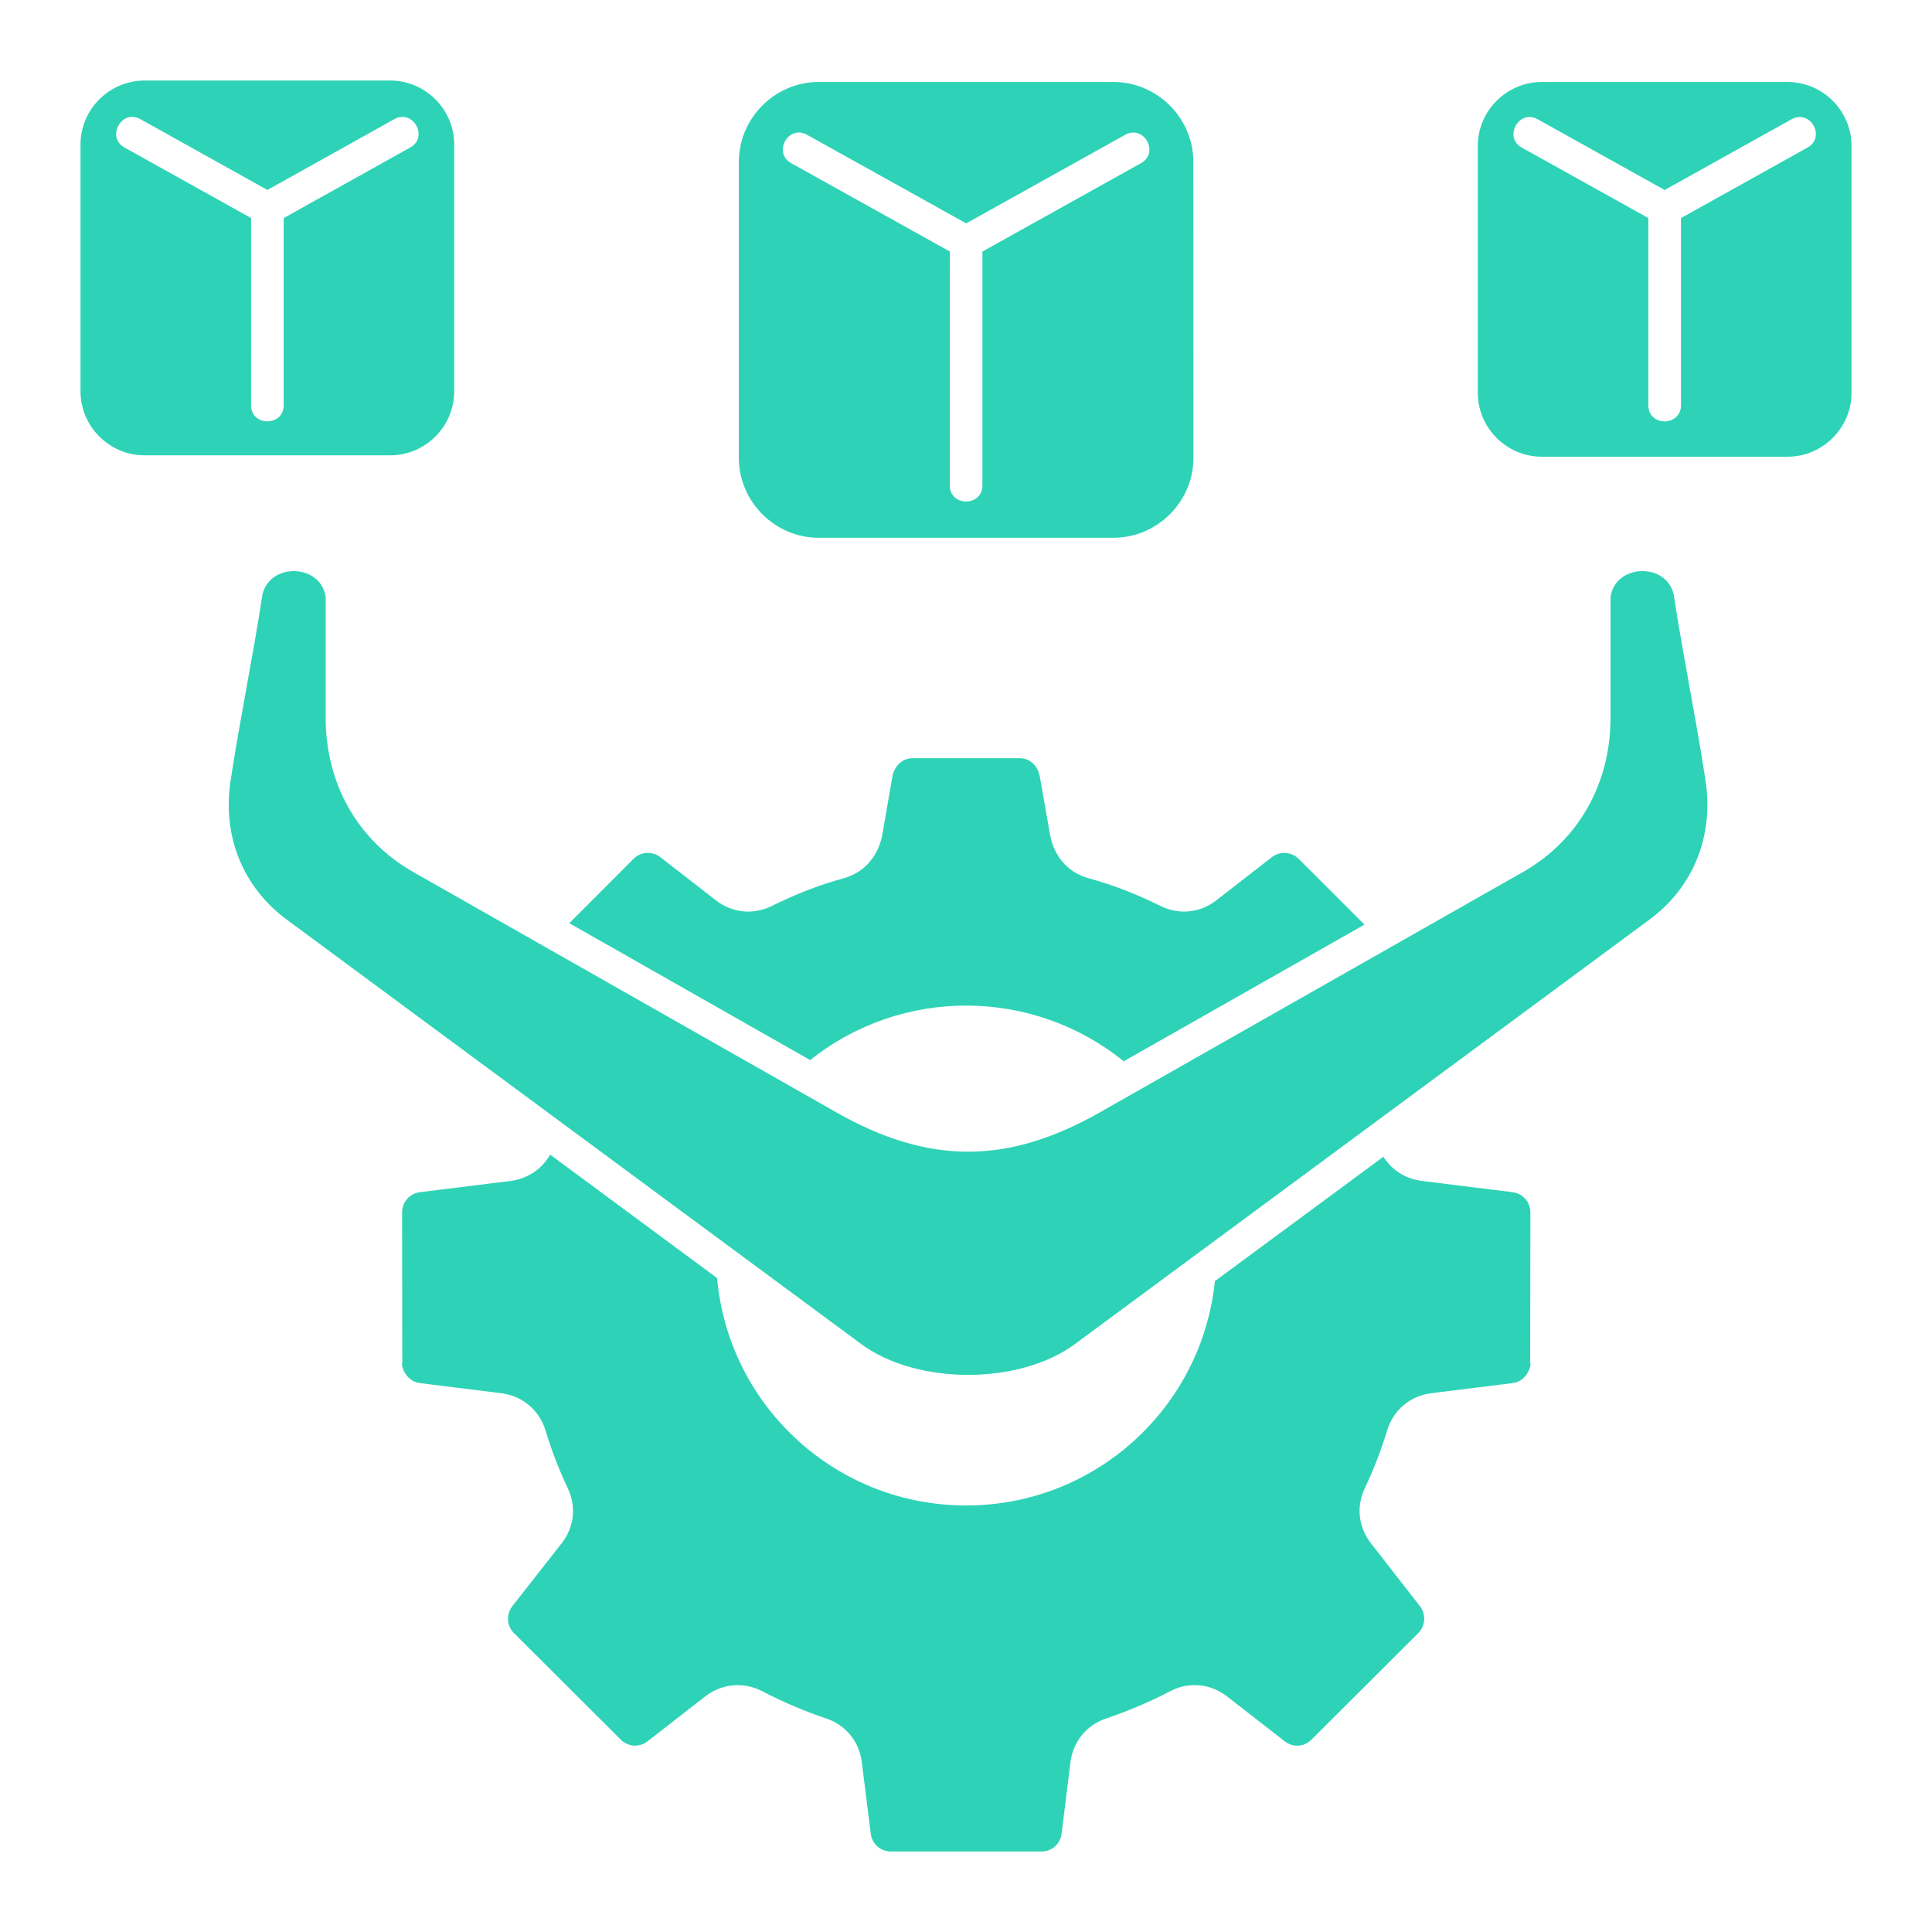 <svg width="40" height="40" viewBox="0 0 40 40" fill="none" xmlns="http://www.w3.org/2000/svg">
<path d="M17.315 23.03L8.561 18.057C7.388 17.392 6.743 16.205 6.743 14.866V12.367C6.655 11.68 5.606 11.631 5.435 12.299C5.239 13.595 4.969 14.874 4.773 16.17C4.604 17.294 5.015 18.36 5.937 19.04L17.83 27.827C18.984 28.678 21.104 28.678 22.256 27.827L34.15 19.04C35.072 18.36 35.481 17.296 35.313 16.17C35.117 14.874 34.847 13.595 34.651 12.299C34.479 11.624 33.43 11.686 33.344 12.367V14.866C33.344 16.203 32.698 17.392 31.526 18.057L22.772 23.03C20.858 24.116 19.227 24.116 17.315 23.03ZM28.642 23.949L25.153 26.524C24.887 29.134 22.683 31.169 20.004 31.169C17.298 31.169 15.081 29.102 14.847 26.461L11.39 23.905C11.221 24.205 10.924 24.404 10.572 24.45L8.695 24.683C8.481 24.71 8.325 24.886 8.325 25.102L8.329 28.217C8.3 28.217 8.359 28.592 8.697 28.636L10.378 28.845C10.814 28.899 11.164 29.193 11.294 29.614C11.415 30.02 11.574 30.431 11.757 30.816C11.936 31.197 11.888 31.62 11.628 31.952L10.606 33.256C10.478 33.423 10.488 33.661 10.643 33.813L12.85 36.015C13.002 36.17 13.24 36.182 13.407 36.052L14.6 35.123C14.944 34.857 15.394 34.814 15.782 35.015C16.201 35.235 16.654 35.427 17.102 35.578C17.511 35.714 17.791 36.057 17.843 36.483L18.028 37.965C18.055 38.178 18.23 38.333 18.447 38.333H21.564C21.778 38.333 21.954 38.178 21.979 37.965L22.163 36.483C22.217 36.057 22.496 35.714 22.905 35.578C23.352 35.426 23.807 35.236 24.226 35.015C24.611 34.814 25.061 34.855 25.405 35.123L26.599 36.052C26.767 36.184 27.002 36.172 27.155 36.015L29.362 33.813C29.514 33.661 29.529 33.423 29.399 33.256L28.384 31.952C28.125 31.62 28.076 31.196 28.255 30.816C28.438 30.431 28.596 30.022 28.72 29.614C28.848 29.192 29.196 28.901 29.632 28.845L31.313 28.636C31.651 28.592 31.712 28.217 31.681 28.217L31.685 25.102C31.685 24.887 31.529 24.708 31.315 24.683L29.438 24.45C29.1 24.408 28.814 24.224 28.642 23.949ZM23.265 21.973L28.25 19.143L26.89 17.784C26.738 17.632 26.5 17.618 26.332 17.747L25.185 18.638C24.847 18.902 24.411 18.947 24.03 18.758C23.516 18.507 23.08 18.333 22.531 18.181C22.1 18.061 21.813 17.71 21.739 17.274L21.529 16.082C21.492 15.867 21.333 15.698 21.11 15.698H18.897C18.673 15.698 18.514 15.866 18.475 16.082L18.269 17.274C18.191 17.709 17.906 18.061 17.475 18.181C16.927 18.333 16.492 18.505 15.978 18.758C15.593 18.947 15.157 18.902 14.819 18.638L13.672 17.747C13.505 17.618 13.267 17.628 13.115 17.784L11.787 19.114L16.774 21.948C18.672 20.433 21.378 20.445 23.265 21.973ZM37.008 1.697H31.922C31.194 1.697 30.596 2.293 30.596 3.023V8.132C30.596 8.86 31.194 9.456 31.922 9.456H37.008C37.736 9.456 38.334 8.86 38.334 8.132V3.023C38.334 2.291 37.736 1.697 37.008 1.697ZM23.051 1.697H16.952C16.044 1.697 15.297 2.443 15.297 3.354V9.478C15.297 10.386 16.042 11.134 16.952 11.134H23.051C23.96 11.134 24.709 10.388 24.709 9.478L24.707 3.352C24.707 2.443 23.96 1.697 23.051 1.697ZM8.078 1.667H2.993C2.265 1.667 1.667 2.263 1.667 2.991V8.103C1.667 8.831 2.265 9.427 2.993 9.427H8.078C8.806 9.427 9.404 8.831 9.404 8.103V2.991C9.404 2.264 8.806 1.667 8.078 1.667ZM20.34 5.208V10.049C20.34 10.494 19.664 10.494 19.664 10.049L19.666 5.208L16.382 3.379C15.993 3.161 16.321 2.575 16.709 2.791L20.004 4.625L23.295 2.791C23.683 2.577 24.011 3.161 23.622 3.379L20.34 5.208ZM34.803 4.515V8.389C34.803 8.835 34.127 8.835 34.127 8.389V4.515L31.508 3.056C31.12 2.842 31.448 2.253 31.836 2.469L34.465 3.934L37.093 2.469C37.482 2.254 37.81 2.842 37.421 3.056L34.803 4.515ZM5.873 4.515V8.389C5.873 8.835 5.198 8.835 5.198 8.389L5.199 4.515L2.579 3.055C2.191 2.84 2.518 2.251 2.907 2.467L5.536 3.933L8.164 2.467C8.553 2.253 8.881 2.84 8.492 3.055L5.873 4.515Z" fill="#2ED3B7"/>
</svg>
